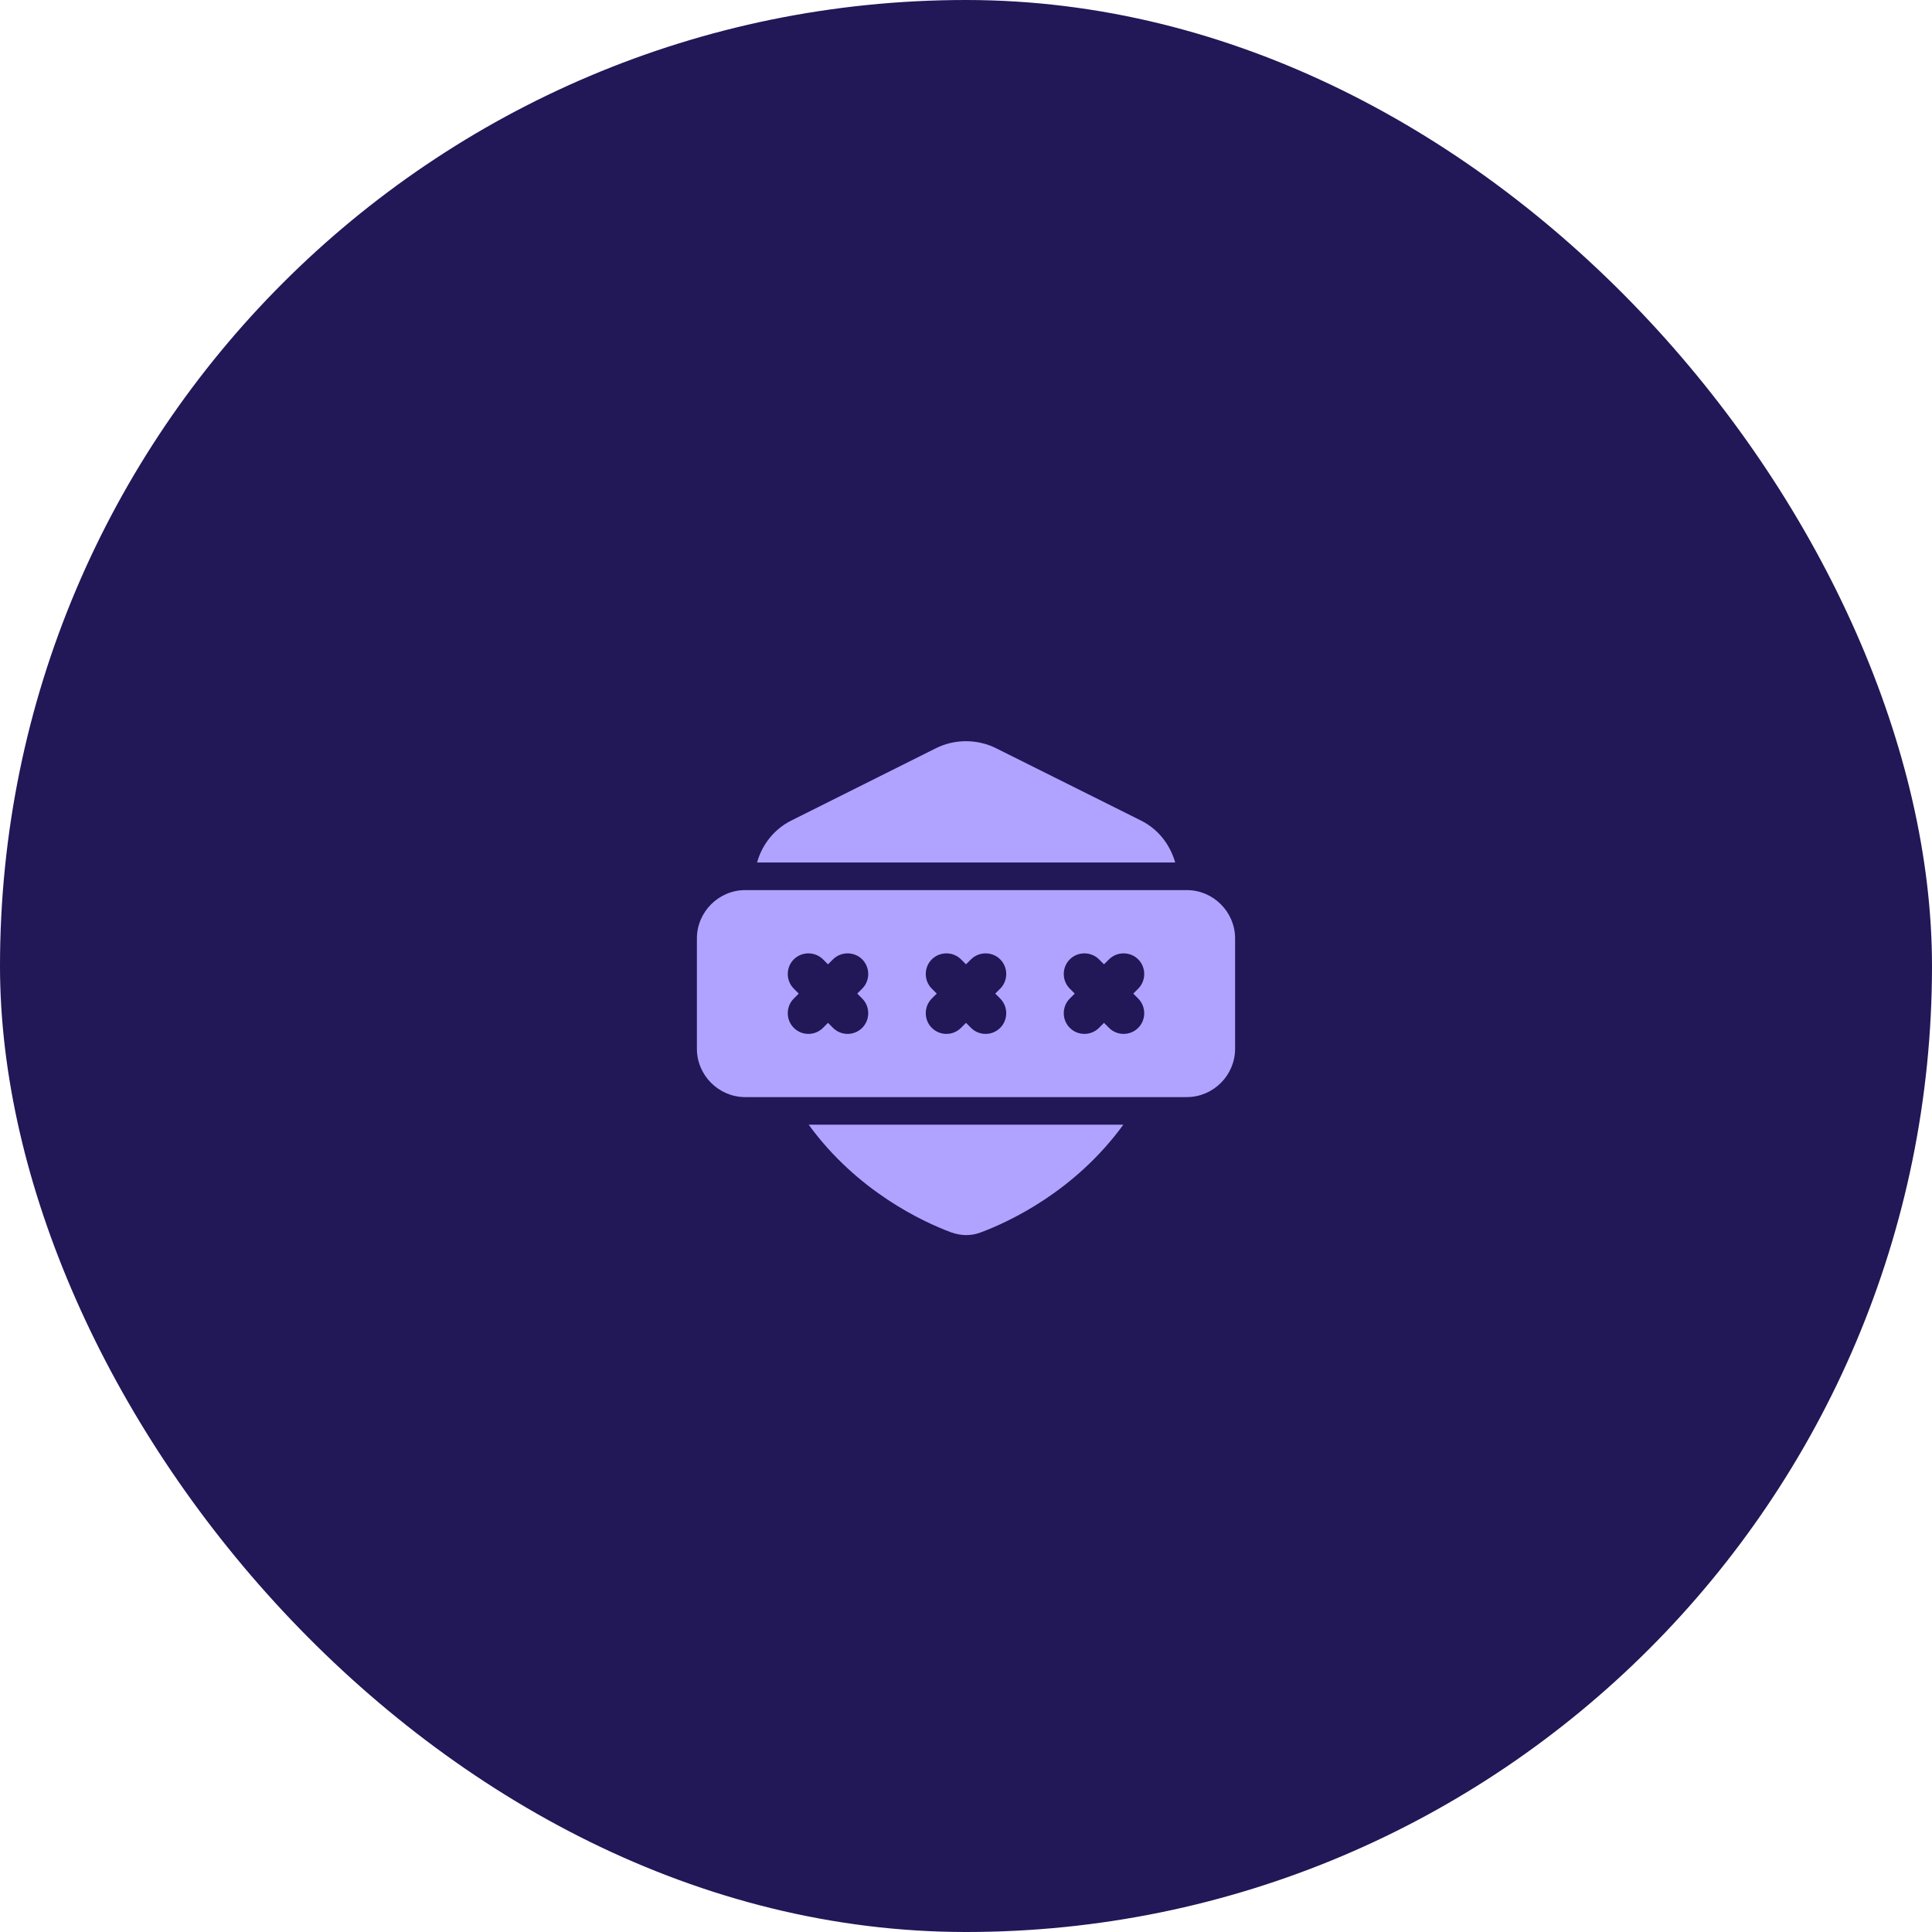 <svg width="70" height="70" viewBox="0 0 70 70" fill="none" xmlns="http://www.w3.org/2000/svg">
<rect width="70" height="70" rx="35" fill="#221757"/>
<path d="M41.34 29.73L36.09 27.11C35.41 26.77 34.59 26.77 33.91 27.11L28.67 29.73C28.05 30.04 27.61 30.6 27.43 31.25H42.58C42.39 30.59 41.96 30.04 41.34 29.73Z" fill="#B0A3FF"/>
<path d="M34.46 44.65C34.63 44.71 34.82 44.75 35 44.75C35.18 44.75 35.37 44.72 35.54 44.65C36.56 44.27 38.94 43.17 40.7 40.75H29.3C31.06 43.17 33.44 44.27 34.46 44.65Z" fill="#B0A3FF"/>
<path d="M43 32.25H27C26.04 32.25 25.25 33.04 25.25 34V38C25.25 38.96 26.04 39.75 27 39.75H43C43.96 39.75 44.75 38.96 44.75 38V34C44.75 33.04 43.96 32.25 43 32.25ZM31.24 36.18C31.53 36.47 31.53 36.95 31.24 37.24C31.09 37.39 30.9 37.46 30.71 37.46C30.52 37.46 30.33 37.39 30.18 37.24L30 37.06L29.82 37.24C29.67 37.39 29.48 37.46 29.29 37.46C29.1 37.46 28.91 37.39 28.76 37.24C28.47 36.95 28.47 36.47 28.76 36.18L28.94 36L28.76 35.82C28.47 35.53 28.47 35.05 28.76 34.76C29.05 34.47 29.53 34.47 29.82 34.76L30 34.94L30.18 34.76C30.47 34.47 30.95 34.47 31.24 34.76C31.53 35.05 31.53 35.53 31.24 35.82L31.06 36L31.24 36.18ZM36.24 36.18C36.53 36.47 36.53 36.95 36.24 37.24C36.09 37.39 35.9 37.46 35.71 37.46C35.52 37.46 35.33 37.39 35.18 37.24L35 37.06L34.82 37.24C34.67 37.39 34.48 37.46 34.29 37.46C34.1 37.46 33.91 37.39 33.76 37.24C33.47 36.95 33.47 36.47 33.76 36.18L33.94 36L33.76 35.82C33.47 35.53 33.47 35.05 33.76 34.76C34.05 34.47 34.53 34.47 34.82 34.76L35 34.94L35.18 34.76C35.47 34.47 35.95 34.47 36.24 34.76C36.53 35.05 36.53 35.53 36.24 35.82L36.06 36L36.24 36.18ZM41.24 36.18C41.53 36.47 41.53 36.95 41.24 37.24C41.09 37.39 40.9 37.46 40.71 37.46C40.52 37.46 40.33 37.39 40.18 37.24L40 37.06L39.82 37.24C39.67 37.39 39.48 37.46 39.29 37.46C39.1 37.46 38.91 37.39 38.76 37.24C38.47 36.95 38.47 36.47 38.76 36.18L38.94 36L38.76 35.82C38.47 35.53 38.47 35.05 38.76 34.76C39.05 34.47 39.53 34.47 39.82 34.76L40 34.94L40.18 34.76C40.47 34.47 40.95 34.47 41.24 34.76C41.53 35.05 41.53 35.53 41.24 35.82L41.06 36L41.24 36.18Z" fill="#B0A3FF"/>
</svg>
